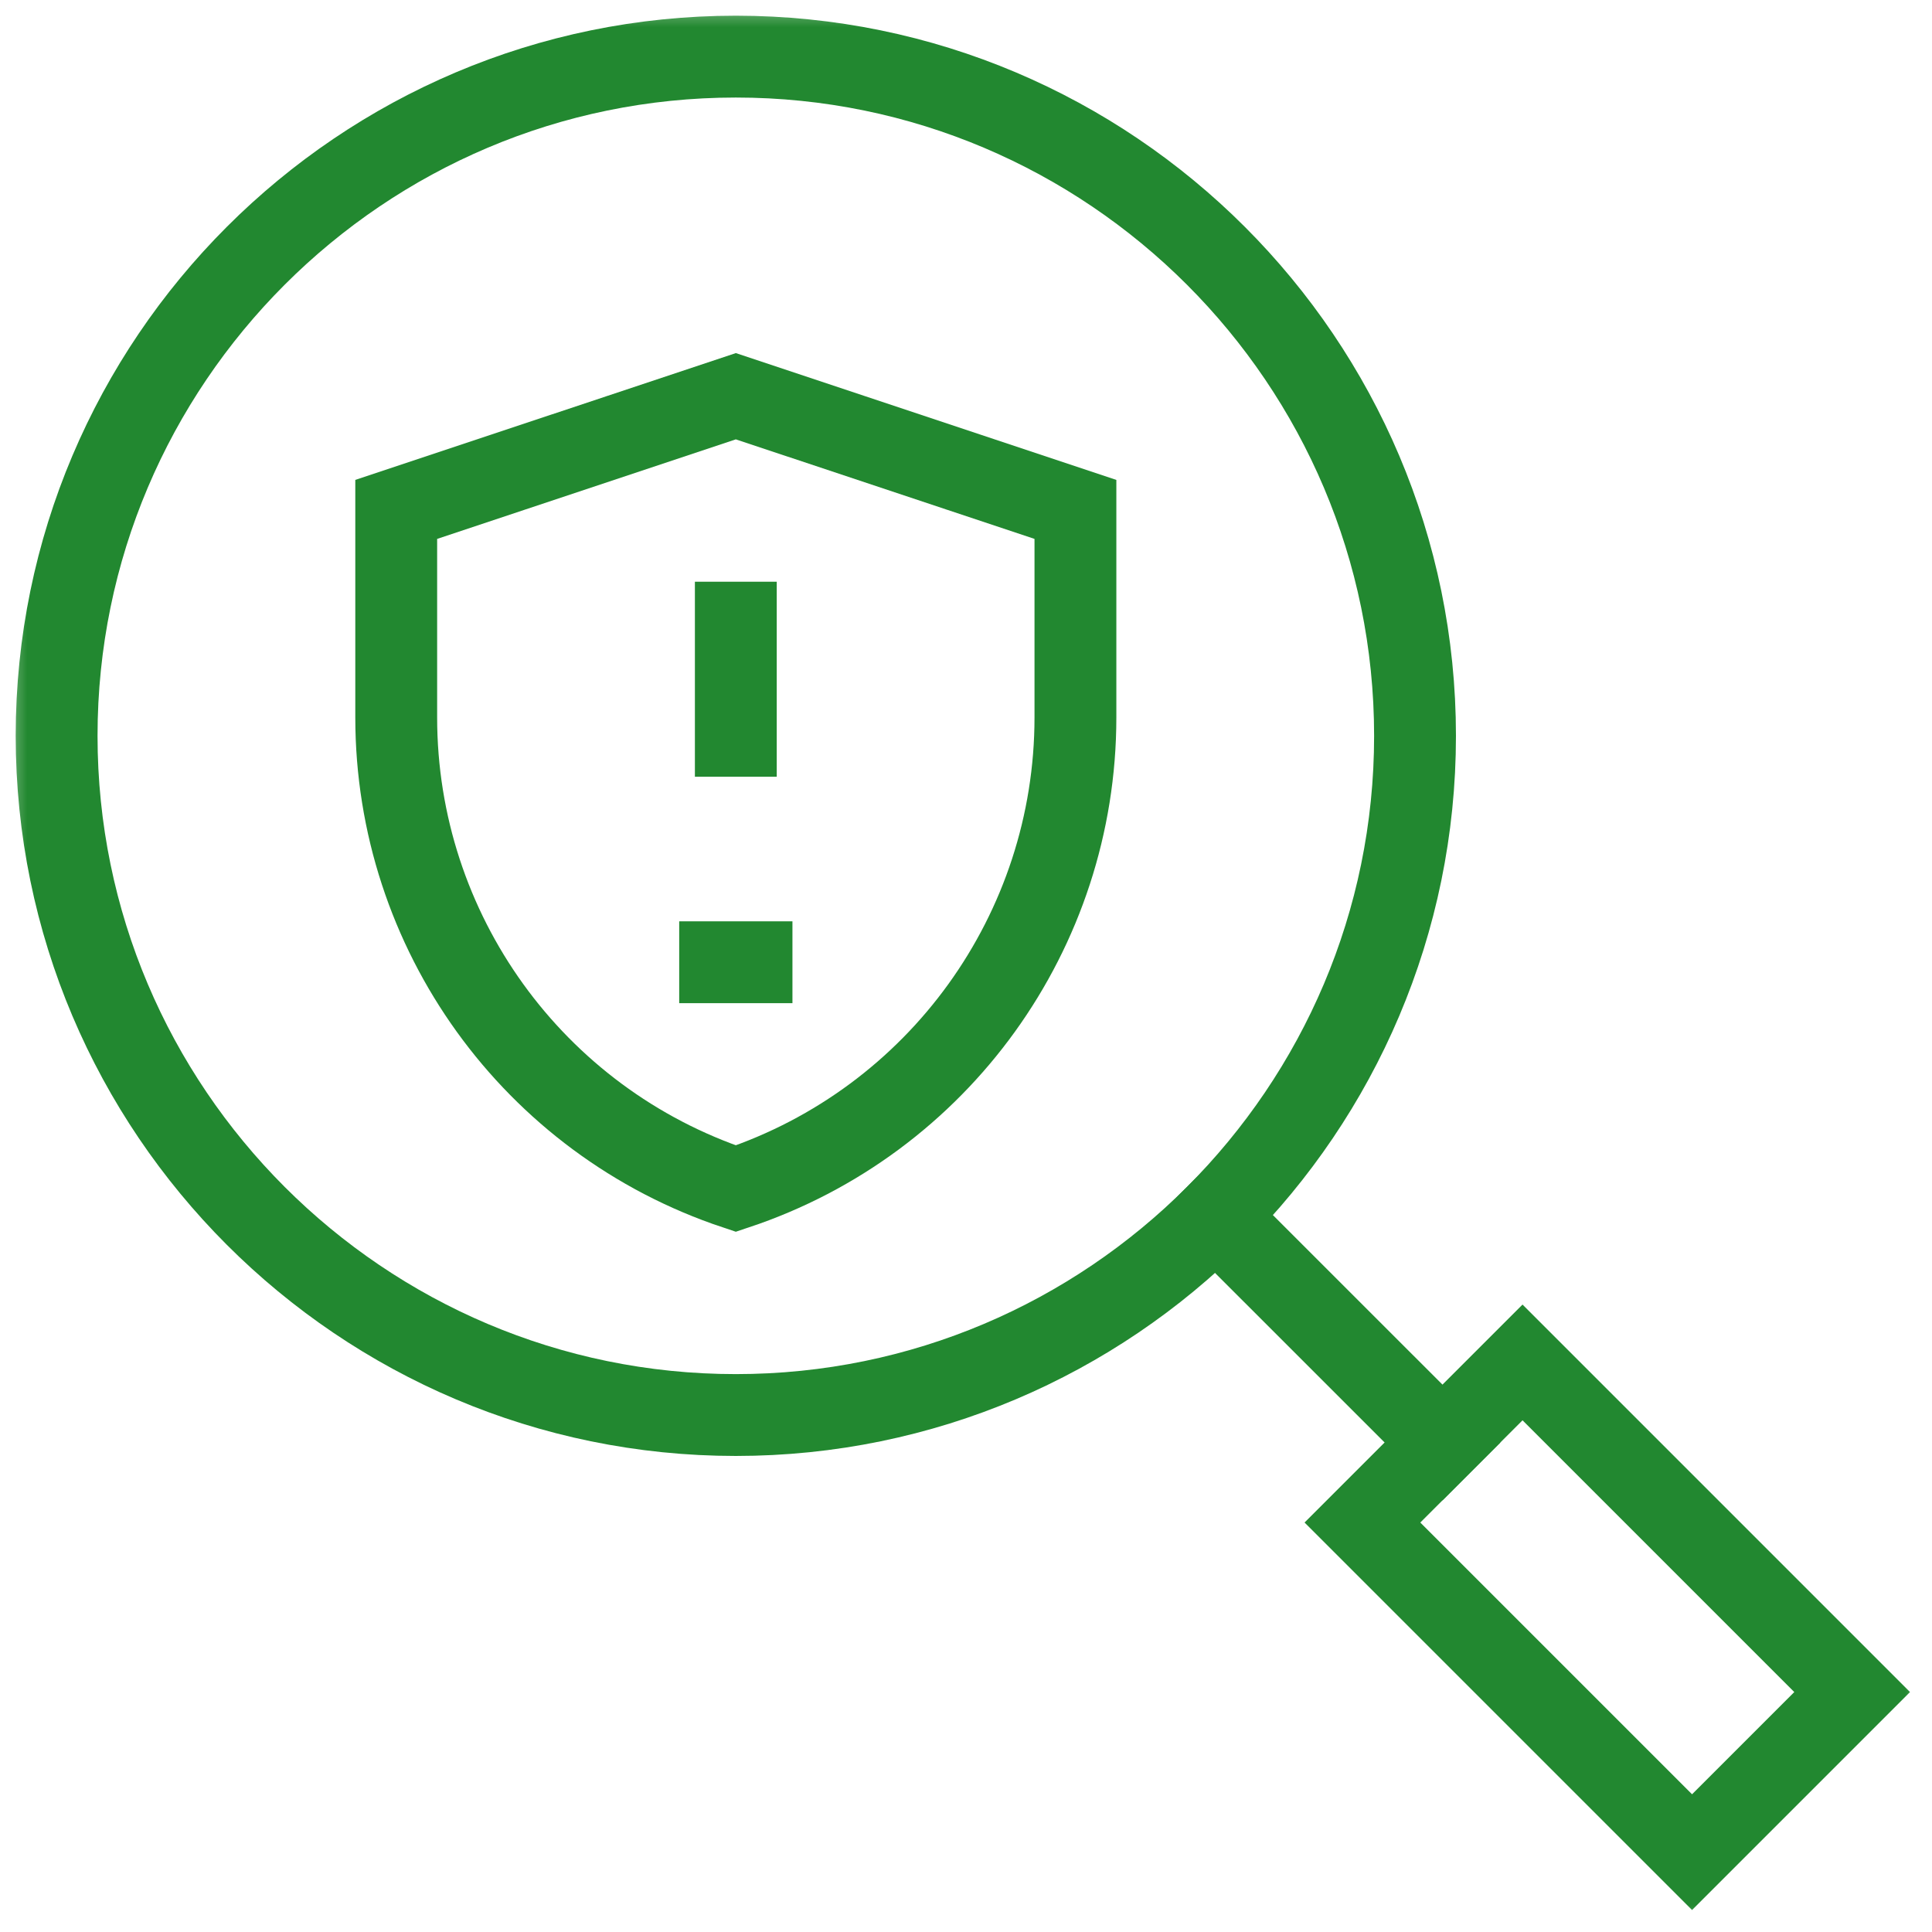 <svg width="36" height="36" viewBox="0 0 36 36" fill="none" xmlns="http://www.w3.org/2000/svg">
<mask id="mask0_1907_3895" style="mask-type:luminance" maskUnits="userSpaceOnUse" x="0" y="0" width="36" height="36">
<path d="M35.237 35.237V0.763H0.763V35.237H35.237Z" fill="white" stroke="white" stroke-width="1.525"/>
</mask>
<g mask="url(#mask0_1907_3895)">
<path d="M13.711 26.367C6.732 26.367 1.055 20.69 1.055 13.711C1.055 6.732 6.732 1.055 13.711 1.055C20.69 1.055 26.367 6.732 26.367 13.711C26.367 20.69 20.69 26.367 13.711 26.367Z" stroke="#228830" stroke-width="1.525" stroke-miterlimit="10" stroke-linecap="square"/>
<path d="M13.711 22.148C9.932 20.889 7.383 17.352 7.383 13.369V9.492L13.711 7.383L20.039 9.492V13.369C20.039 17.352 17.49 20.889 13.711 22.148Z" stroke="#228830" stroke-width="1.525" stroke-miterlimit="10" stroke-linecap="square"/>
<path d="M13.711 11.602V13.711" stroke="#228830" stroke-width="1.525" stroke-miterlimit="10" stroke-linecap="square"/>
<path d="M12.656 17.93H14.766" stroke="#228830" stroke-width="1.525" stroke-miterlimit="10"/>
<path d="M22.656 22.657L26.879 26.879" stroke="#228830" stroke-width="1.525" stroke-miterlimit="10" stroke-linecap="square"/>
<path d="M34.512 31.529L31.529 34.512L25.387 28.37L28.37 25.387L34.512 31.529Z" stroke="#228830" stroke-width="1.525" stroke-miterlimit="10" stroke-linecap="square"/>
</g>
</svg>
